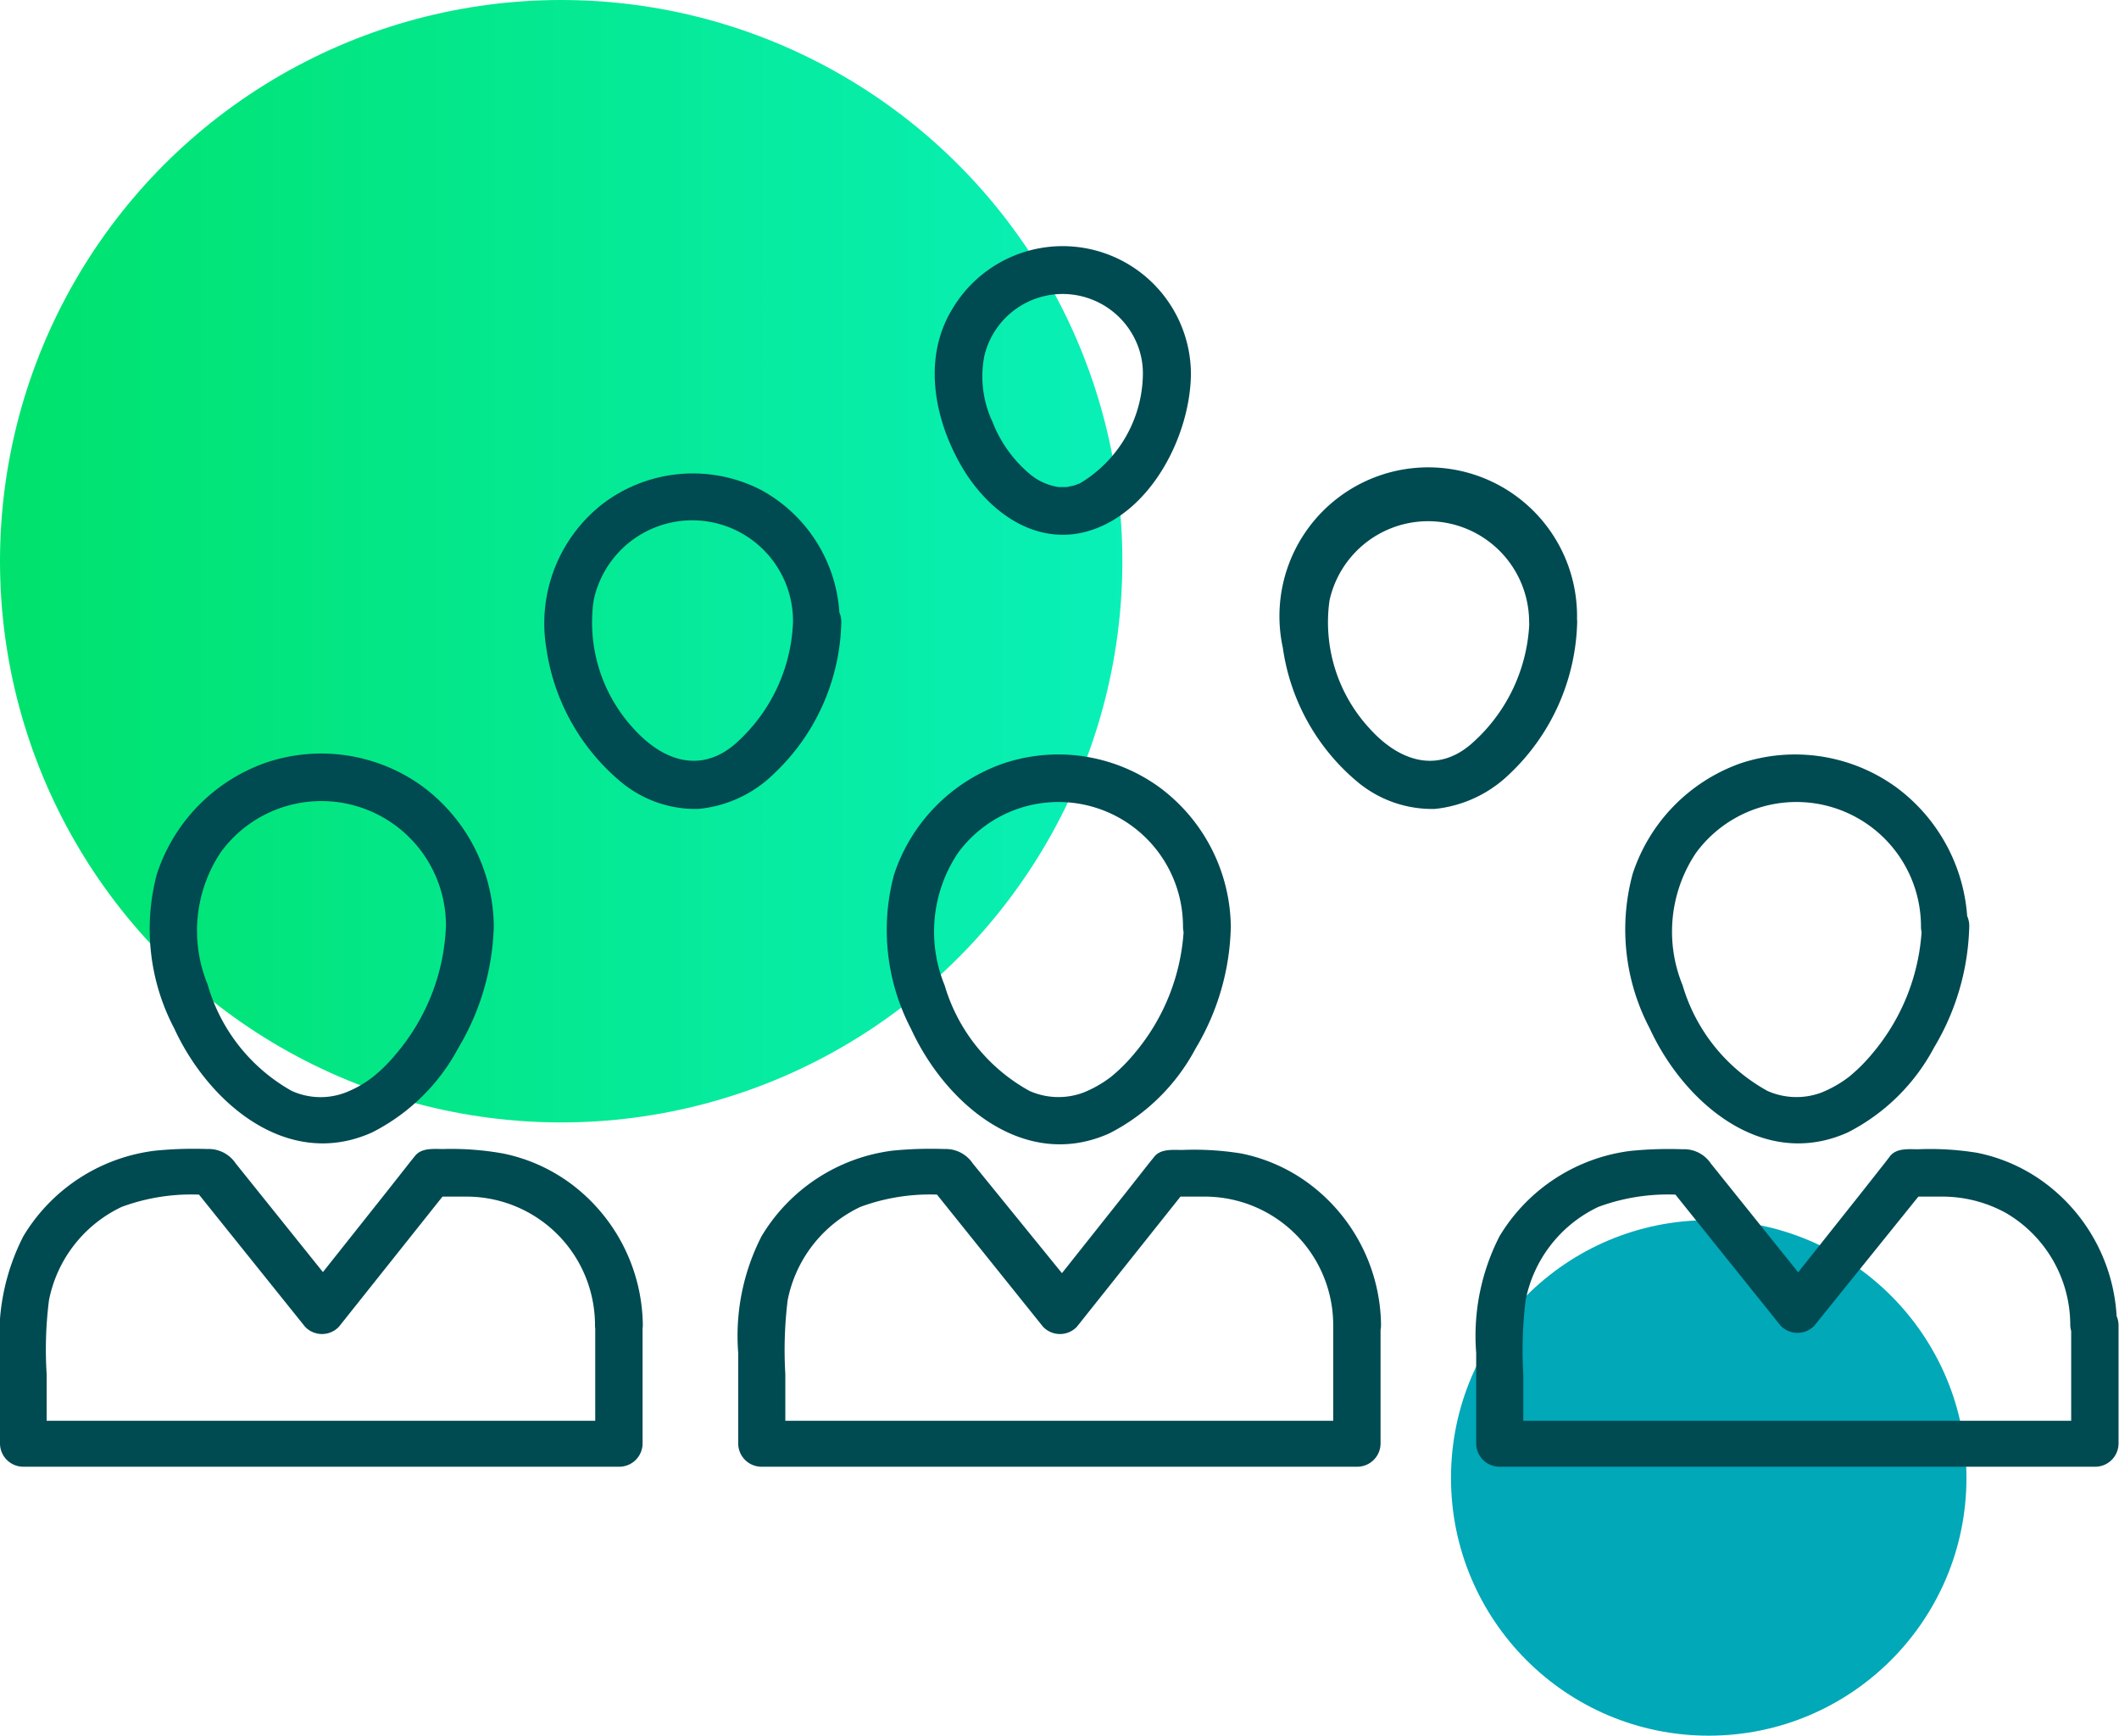 <svg xmlns="http://www.w3.org/2000/svg" xmlns:xlink="http://www.w3.org/1999/xlink" viewBox="0 0 90.85 74.41"><defs><style>.cls-1{fill:#00a8b8;}.cls-2{fill:url(#New_Gradient_Swatch_2);}.cls-3{fill:#004a52;}</style><linearGradient id="New_Gradient_Swatch_2" y1="24.06" x2="48.12" y2="24.06" gradientUnits="userSpaceOnUse"><stop offset="0" stop-color="#00e26c"></stop><stop offset="1" stop-color="#09f0b8"></stop></linearGradient></defs><g id="Layer_2" data-name="Layer 2"><g id="GRID"><circle class="cls-1" cx="73.26" cy="63.36" r="11.05"></circle><circle class="cls-2" cx="24.06" cy="24.06" r="24.06"></circle><path class="cls-3" d="M50.76,39.69a9,9,0,0,1-2.12,5.47,7.25,7.25,0,0,1-1,1,5.05,5.05,0,0,1-1.19.68,3.06,3.06,0,0,1-2.31-.07,7.63,7.63,0,0,1-3.64-4.53,6.06,6.06,0,0,1,.57-5.67,5.34,5.34,0,0,1,9.65,3.16,1,1,0,0,0,2.05,0,7.54,7.54,0,0,0-3.09-6,7.39,7.39,0,0,0-6.66-1,7.54,7.54,0,0,0-4.69,4.77,9.16,9.16,0,0,0,.74,6.63c1.47,3.19,4.85,6.09,8.49,4.46a8.61,8.61,0,0,0,3.7-3.64,10.58,10.58,0,0,0,1.51-5.22A1,1,0,0,0,50.76,39.69Z"></path><path class="cls-3" d="M57.16,56.82v5.09l1-1H32.67l1,1v-3a17.6,17.6,0,0,1,.1-3.17,5.63,5.63,0,0,1,3.12-4,8.6,8.6,0,0,1,3.82-.49L40,51l4.72,5.88a1,1,0,0,0,1.45,0L50.85,51l-.73.3h1.53a5.51,5.51,0,0,1,5.51,5.51,1,1,0,0,0,2.05,0,7.66,7.66,0,0,0-3-6,7.28,7.28,0,0,0-3-1.36,12.55,12.55,0,0,0-2.52-.15c-.41,0-.93-.06-1.21.3l-.17.21-1,1.27-2.81,3.54-.69.86h1.45L41.7,49.87a1.39,1.39,0,0,0-1.21-.61,16.62,16.62,0,0,0-2.23.07A7.67,7.67,0,0,0,32.65,53a9.37,9.37,0,0,0-1,5v3.88a1,1,0,0,0,1,1H58.19a1,1,0,0,0,1-1V56.82A1,1,0,0,0,57.16,56.82Z"></path><path class="cls-3" d="M82.4,39.69a9,9,0,0,1-2.12,5.47,7.25,7.25,0,0,1-1,1,5.05,5.05,0,0,1-1.19.68,3.06,3.06,0,0,1-2.31-.07,7.63,7.63,0,0,1-3.64-4.53,6.06,6.06,0,0,1,.57-5.67,5.34,5.34,0,0,1,9.65,3.16,1,1,0,0,0,2,0,7.54,7.54,0,0,0-3.09-6,7.39,7.39,0,0,0-6.66-1A7.5,7.5,0,0,0,70,37.46a9.1,9.1,0,0,0,.73,6.63c1.47,3.19,4.85,6.09,8.49,4.46a8.61,8.61,0,0,0,3.7-3.64,10.58,10.58,0,0,0,1.51-5.22A1,1,0,0,0,82.4,39.69Z"></path><path class="cls-3" d="M88.8,56.82v5.09l1-1H64.31l1,1v-3a17.6,17.6,0,0,1,.1-3.17,5.63,5.63,0,0,1,3.12-4,8.6,8.6,0,0,1,3.82-.49l-.73-.3,4.72,5.88a1,1,0,0,0,1.45,0L82.49,51l-.73.3h1.53A5.65,5.65,0,0,1,86,52a5.56,5.56,0,0,1,2.76,4.78,1,1,0,0,0,2,0,7.66,7.66,0,0,0-3-6,7.28,7.28,0,0,0-3-1.36,12.55,12.55,0,0,0-2.52-.15c-.41,0-.93-.06-1.21.3l-.16.21-1,1.27-2.81,3.54-.69.86h1.45l-4.47-5.57a1.38,1.38,0,0,0-1.21-.61,16.62,16.62,0,0,0-2.23.07A7.67,7.67,0,0,0,64.29,53a9.37,9.37,0,0,0-1,5v3.88a1,1,0,0,0,1,1H89.83a1,1,0,0,0,1-1V56.82A1,1,0,0,0,88.8,56.82Z"></path><path class="cls-3" d="M19.12,39.69A9,9,0,0,1,17,45.16a6.74,6.74,0,0,1-1,1,4.69,4.69,0,0,1-1.19.68,3,3,0,0,1-2.3-.07A7.63,7.63,0,0,1,8.9,42.2a6.06,6.06,0,0,1,.57-5.67,5.34,5.34,0,0,1,9.65,3.16,1,1,0,0,0,2.05,0,7.54,7.54,0,0,0-3.09-6,7.39,7.39,0,0,0-6.66-1,7.54,7.54,0,0,0-4.69,4.77,9.16,9.16,0,0,0,.74,6.63c1.47,3.19,4.85,6.09,8.48,4.46a8.58,8.58,0,0,0,3.71-3.64,10.68,10.68,0,0,0,1.51-5.22A1,1,0,0,0,19.12,39.69Z"></path><path class="cls-3" d="M25.52,56.82v5.09l1-1H1l1,1v-3a16.73,16.73,0,0,1,.1-3.17,5.63,5.63,0,0,1,3.12-4,8.6,8.6,0,0,1,3.82-.49L8.36,51l4.72,5.88a1,1,0,0,0,1.45,0L19.21,51l-.73.3H20a5.51,5.51,0,0,1,5.51,5.51,1,1,0,0,0,2.05,0,7.66,7.66,0,0,0-3-6,7.33,7.33,0,0,0-3-1.36A12.55,12.55,0,0,0,19,49.26c-.41,0-.93-.06-1.21.3l-.17.21-1,1.27-2.81,3.54-.69.86h1.45l-4.47-5.57a1.39,1.39,0,0,0-1.21-.61,16.62,16.62,0,0,0-2.23.07A7.67,7.67,0,0,0,1,53a9.37,9.37,0,0,0-1,5v3.88a1,1,0,0,0,1,1H26.55a1,1,0,0,0,1-1V56.82A1,1,0,0,0,25.52,56.82Z"></path><path class="cls-3" d="M65.57,26.66a7.3,7.3,0,0,1-2.51,5.25c-1.46,1.25-3.08.73-4.36-.7A6.71,6.71,0,0,1,57,25.75a4.33,4.33,0,0,1,8.56.91,1,1,0,0,0,2.05,0A6.38,6.38,0,1,0,55,27.77a9.16,9.16,0,0,0,3.2,5.75,5,5,0,0,0,3.31,1.16A5.37,5.37,0,0,0,64.7,33.2a9.27,9.27,0,0,0,2.92-6.54A1,1,0,0,0,65.57,26.66Z"></path><path class="cls-3" d="M34,26.66a7.33,7.33,0,0,1-2.5,5.25c-1.47,1.25-3.08.73-4.36-.7a6.71,6.71,0,0,1-1.69-5.46,4.32,4.32,0,0,1,8.55.91,1,1,0,0,0,2,0A6.45,6.45,0,0,0,32.62,21a6.39,6.39,0,0,0-6.7.54,6.49,6.49,0,0,0-2.5,6.23,9.16,9.16,0,0,0,3.2,5.75,5,5,0,0,0,3.31,1.16,5.32,5.32,0,0,0,3.22-1.48,9.19,9.19,0,0,0,2.92-6.54A1,1,0,0,0,34,26.66Z"></path><path class="cls-3" d="M49,16.06a5.52,5.52,0,0,1-2.75,4.69c.14-.06-.2.06-.18.06l-.33.07c.11,0-.47,0-.36,0a2.5,2.5,0,0,1-1.22-.55,5.53,5.53,0,0,1-1.61-2.25,4.57,4.57,0,0,1-.35-2.81,3.45,3.45,0,0,1,6.46-.73A3.32,3.32,0,0,1,49,16.06a1,1,0,0,0,2.06,0,5.5,5.5,0,0,0-10.25-2.78c-1.25,2.08-.76,4.65.38,6.65s3.22,3.53,5.53,2.82c2.65-.82,4.3-4.07,4.34-6.69A1,1,0,0,0,49,16.06Z"></path></g></g></svg>